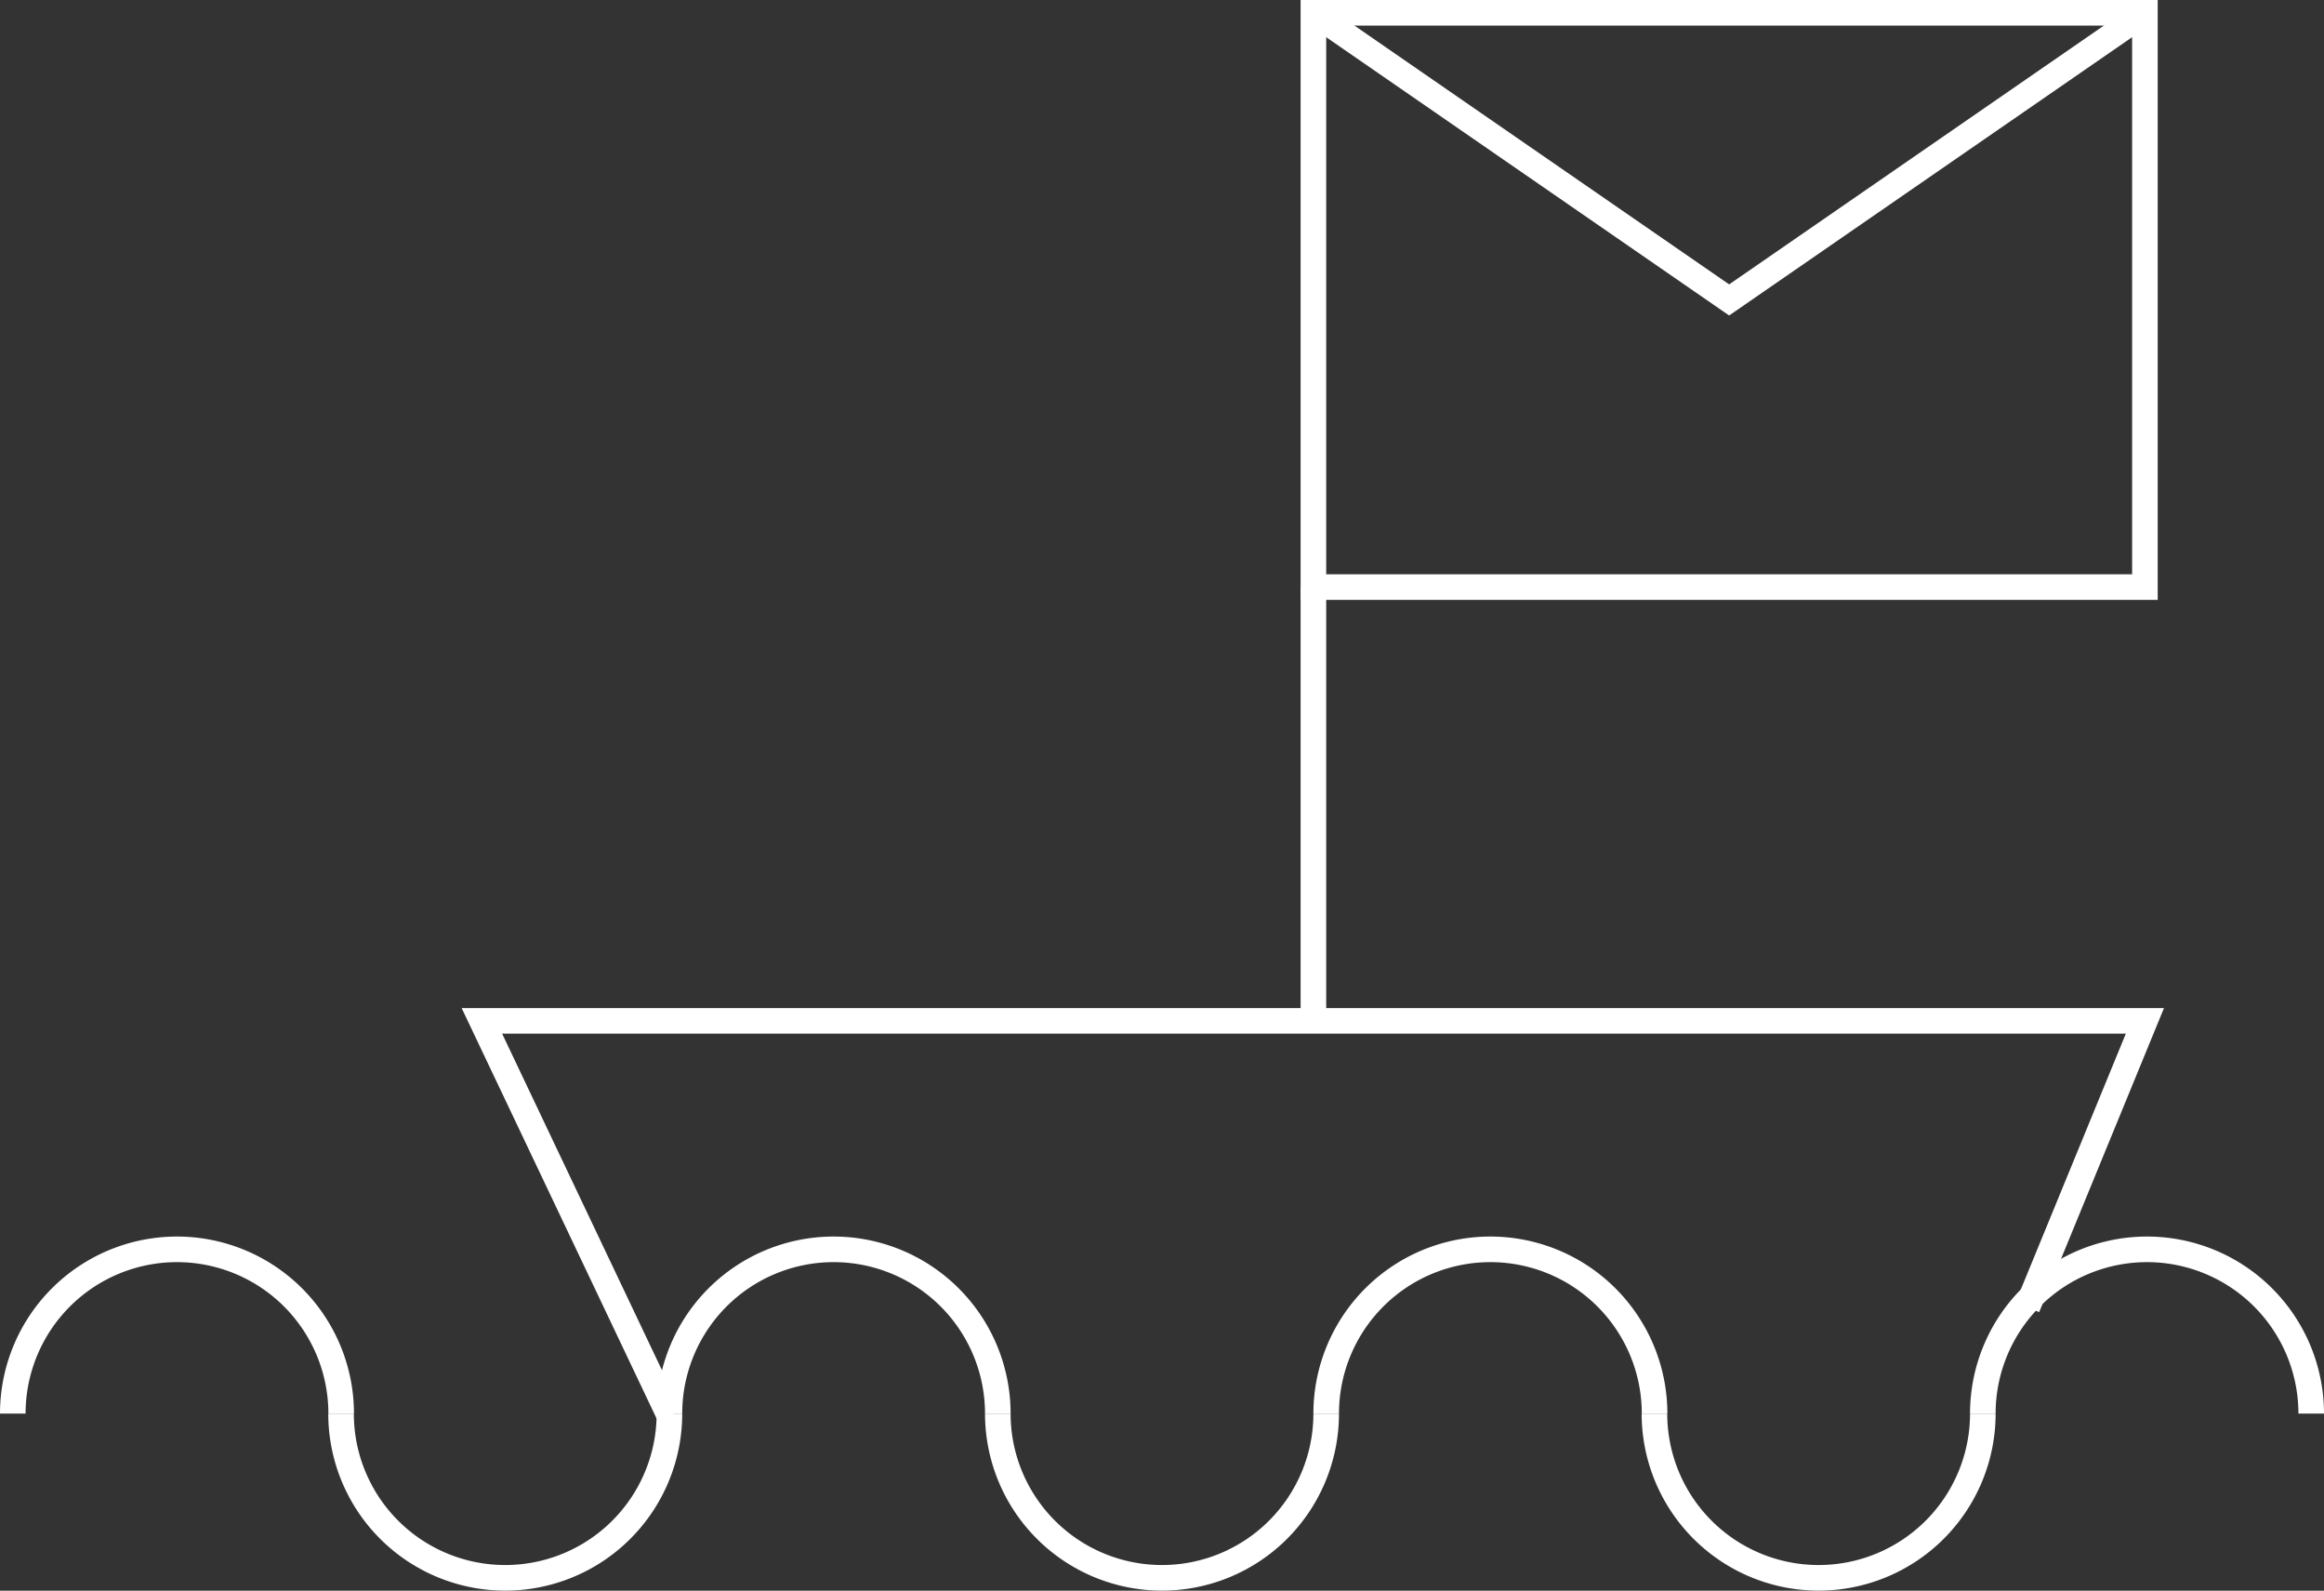 <svg xmlns="http://www.w3.org/2000/svg" viewBox="0 0 181.67 124.31">
  <rect x="0" y="0" width="181.67" height="124.31" fill="#333333" stroke="none"/>
  <defs>
    <style>
      .a {
        fill: none;
        stroke: #fff;
        stroke-miterlimit: 10;
        stroke-width: 2px;
      }
    </style>
  </defs>
  <title>newsletter-white</title>
  <g>
    <g>
      <rect class="a" x="102.67" y="1" width="65" height="44.88"/>
      <polyline class="a" points="167.67 1 135.17 23.44 102.67 1"/>
    </g>
    <polyline class="a" points="52.33 110.64 37.67 79.78 167.67 79.78 158.48 102.16"/>
    <line class="a" x1="102.67" y1="45.88" x2="102.67" y2="79.78"/>
    <path class="a" d="M52.33,110.47a12.83,12.83,0,1,1,25.67,0"/>
    <path class="a" d="M1,110.47a12.83,12.83,0,1,1,25.67,0"/>
    <path class="a" d="M103.67,110.47a12.83,12.83,0,0,1-25.67,0"/>
    <path class="a" d="M103.67,110.47a12.83,12.83,0,0,1,25.67,0"/>
    <path class="a" d="M155,110.47a12.83,12.83,0,1,1,25.67,0"/>
    <path class="a" d="M155,110.47a12.83,12.83,0,0,1-25.67,0"/>
    <path class="a" d="M52.33,110.47a12.83,12.83,0,0,1-25.67,0"/>
  </g>
</svg>

